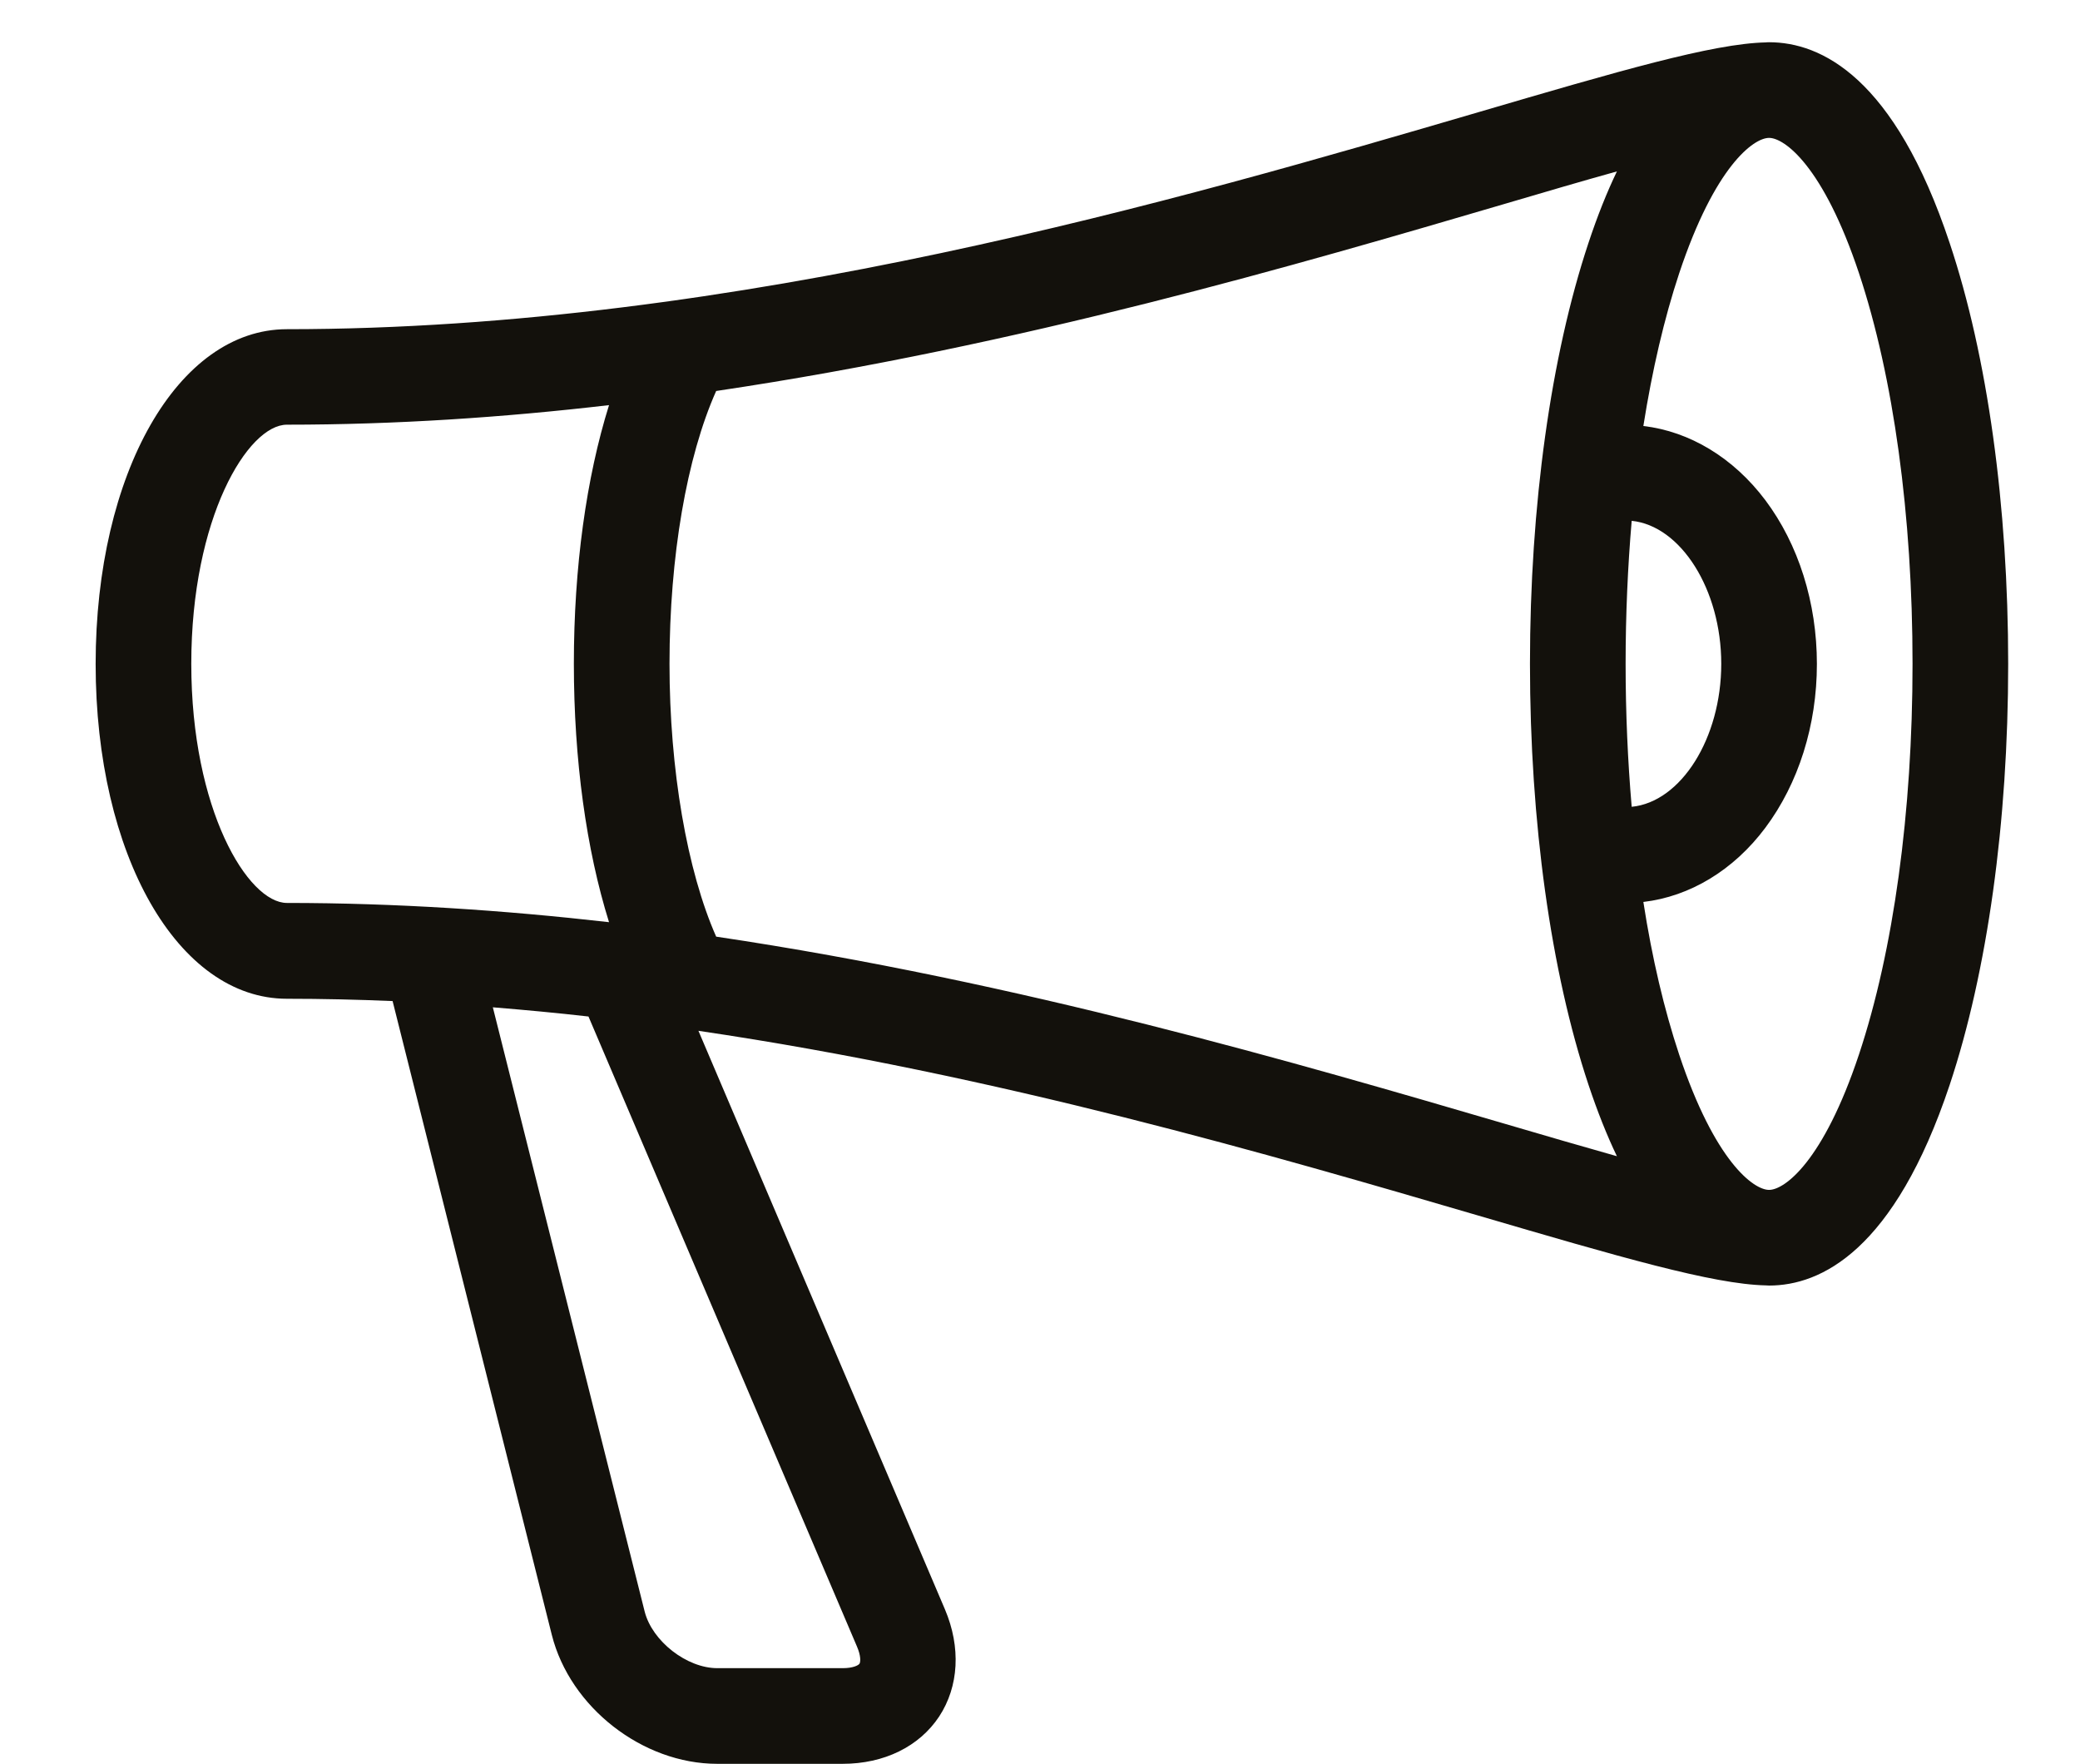 <?xml version="1.0" encoding="utf-8"?>
<!-- Generator: Adobe Illustrator 23.0.3, SVG Export Plug-In . SVG Version: 6.00 Build 0)  -->
<svg version="1.1" id="Warstwa_1" xmlns="http://www.w3.org/2000/svg" xmlns:xlink="http://www.w3.org/1999/xlink" x="0px" y="0px"
	 viewBox="0 0 1265.7 1073.1" style="enable-background:new 0 0 1265.7 1073.1;" xml:space="preserve">
<style type="text/css">
	.st0{fill:#13110C;}
</style>
<path class="st0" d="M1186.4,147.9L1186.4,147.9c-33.6-101-78.3-122.2-109.9-122.2c-0.6,0-1.3,0-2,0.1c-32.2,0.7-89.4,17.4-175,42.5
	c-179.4,52.5-450.6,132-724.9,132c-66.3,0-116.4,87.6-116.4,203.7s50,203.7,116.4,203.7c21.5,0,42.9,0.5,64.3,1.4l96.9,385.7
	c11.1,44,55.2,78.4,100.6,78.4h76.4c25.2,0,46.6-10.5,58.7-28.8c12-18.3,13.3-42.1,3.5-65.2L425,627.2
	c182.5,26.9,350.4,76.1,474.5,112.4c85.7,25.1,142.8,41.8,175,42.5c0.7,0,1.3,0.1,2,0.1c31.5,0,76.2-21.2,109.9-122.1
	c22.9-68.8,35.6-159.8,35.6-256.1C1222,307.7,1209.4,216.7,1186.4,147.9z M174.6,549.4c-23.7,0-58.2-56.7-58.2-145.5
	c0-88.8,34.4-145.5,58.2-145.5c66,0,131.7-4.4,196-11.9c-13.8,44.1-21.4,98.7-21.4,157.3c0,58.6,7.6,113.2,21.4,157.3
	C306.4,553.8,240.7,549.4,174.6,549.4z M521.5,1001.9c2.4,5.6,2.2,9.3,1.5,10.4c-0.7,1-4,2.7-10.1,2.7h-76.4
	c-18.6,0-39.6-16.4-44.2-34.4l-92.4-367.7c19.5,1.6,38.9,3.4,58.2,5.6L521.5,1001.9z M966.6,660c5.5,16.5,11.3,31,17.3,43.5
	c-20.9-5.9-44-12.6-68.1-19.7c-125.4-36.7-294.7-86.3-480-113.9c-17.7-40-28.4-101.7-28.4-166c0-65.3,10.5-125.9,28.4-166
	c185.3-27.5,354.7-77.1,480-113.9c24.1-7.1,47.2-13.9,68.1-19.7c-6,12.5-11.8,26.9-17.3,43.5C943.7,216.7,931,307.6,931,403.9
	C931,500.2,943.7,591.2,966.6,660z M989.2,403.9c0-29.8,1.3-59.1,3.7-87c29.8,3,54.5,41.7,54.5,87c0,45.4-24.6,84.1-54.5,87
	C990.5,463,989.2,433.8,989.2,403.9z M1131.2,641.6L1131.2,641.6c-21.7,65.2-45.3,82.4-54.7,82.4c-9.4,0-33-17.2-54.7-82.3
	c-9.1-27.3-16.5-58.7-21.8-92.9c28.3-3.3,54.9-19.3,74.2-45.1c20.2-27,31.4-62.4,31.4-99.7c0-37.3-11.2-72.8-31.4-99.7
	c-19.4-25.8-46-41.8-74.2-45.1c5.4-34.1,12.7-65.5,21.8-92.9c21.7-65.2,45.3-82.4,54.7-82.4c9.4,0,33,17.2,54.7,82.3
	c21,63.1,32.6,147.4,32.6,237.7C1163.8,494.1,1152.2,578.5,1131.2,641.6z"/>
</svg>
